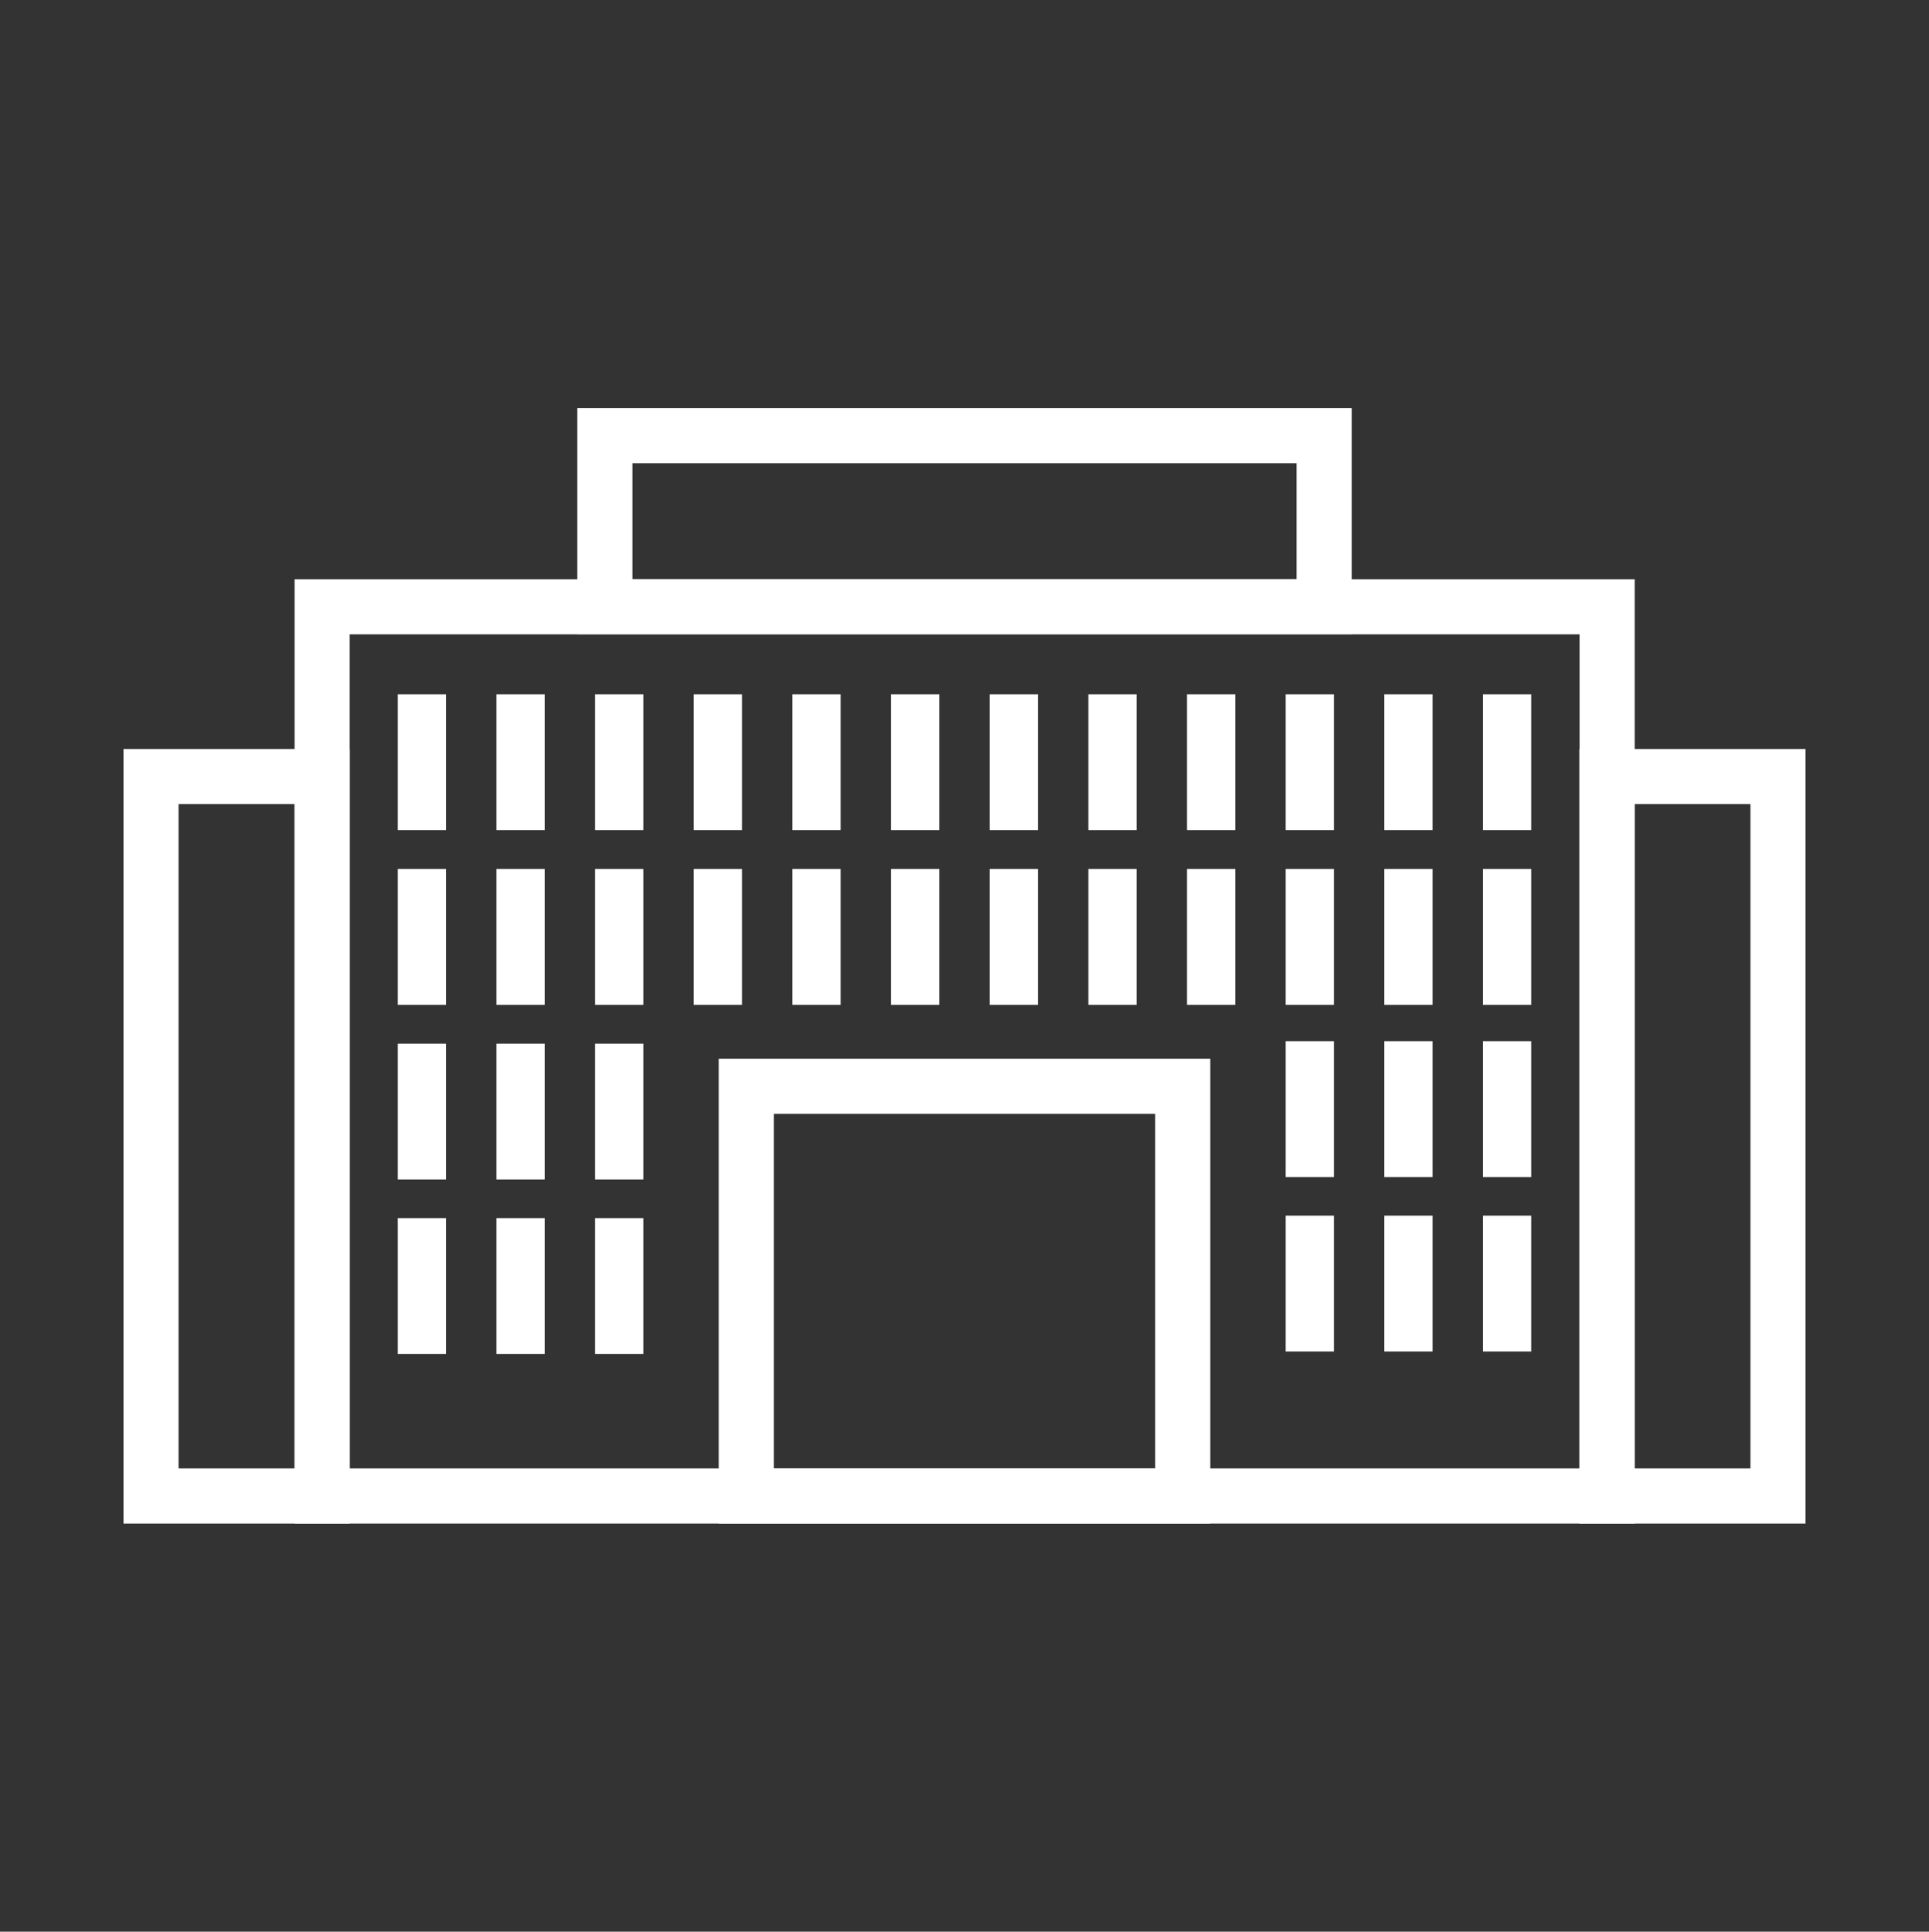 <?xml version="1.0" encoding="UTF-8"?>
<svg id="Layer_1" data-name="Layer 1" xmlns="http://www.w3.org/2000/svg" width="70" height="70.1" viewBox="0 0 70 70.1">
  <rect x="0" y="0" width="70" height="70.1" fill="#333333" stroke="none"/>
  <defs>
    <style>
      .cls-1 {
        fill: #fff;
        stroke-width: .75px;
      }

      .cls-1, .cls-2 {
        stroke: #fff;
        stroke-miterlimit: 10;
      }

      .cls-3 {
        stroke-width: 0px;
      }

      .cls-3, .cls-2 {
        fill: none;
      }

      .cls-2 {
        stroke-width: 2px;
      }
    </style>
  </defs>
  <rect class="cls-3" width="4.8" height="4.8"/>
  <rect class="cls-3" x="65.2" width="4.8" height="4.8"/>
  <rect class="cls-3" y="65.3" width="4.8" height="4.8"/>
  <rect class="cls-3" x="65.2" y="65.3" width="4.8" height="4.8"/>
  <g>
    <rect class="cls-2" x="11.69" y="22.02" width="46.63" height="32.27"/>
    <rect class="cls-2" x="21.95" y="15.81" width="26.1" height="6.21"/>
    <rect class="cls-2" x="27.08" y="39.42" width="15.84" height="14.87"/>
    <rect class="cls-2" x="48.36" y="38.13" width="26.11" height="6.21" transform="translate(102.65 -20.18) rotate(90)"/>
    <rect class="cls-2" x="-4.47" y="38.13" width="26.11" height="6.21" transform="translate(49.82 32.65) rotate(90)"/>
  </g>
  <rect class="cls-1" x="14.81" y="25.57" width="1" height="4.18"/>
  <rect class="cls-1" x="18.39" y="25.57" width="1" height="4.18"/>
  <rect class="cls-1" x="21.97" y="25.57" width="1" height="4.18"/>
  <rect class="cls-1" x="25.55" y="25.57" width="1" height="4.18"/>
  <rect class="cls-1" x="29.13" y="25.57" width="1" height="4.18"/>
  <rect class="cls-1" x="32.71" y="25.57" width="1" height="4.18"/>
  <rect class="cls-1" x="36.29" y="25.57" width="1" height="4.18"/>
  <rect class="cls-1" x="39.87" y="25.57" width="1" height="4.18"/>
  <rect class="cls-1" x="43.45" y="25.57" width="1" height="4.18"/>
  <rect class="cls-1" x="47.03" y="25.57" width="1" height="4.18"/>
  <rect class="cls-1" x="50.61" y="25.57" width="1" height="4.18"/>
  <rect class="cls-1" x="54.19" y="25.57" width="1" height="4.18"/>
  <rect class="cls-1" x="14.81" y="31.91" width="1" height="4.18"/>
  <rect class="cls-1" x="18.39" y="31.91" width="1" height="4.18"/>
  <rect class="cls-1" x="21.97" y="31.91" width="1" height="4.18"/>
  <rect class="cls-1" x="14.81" y="38.25" width="1" height="4.18"/>
  <rect class="cls-1" x="18.39" y="38.25" width="1" height="4.18"/>
  <rect class="cls-1" x="21.97" y="38.25" width="1" height="4.18"/>
  <rect class="cls-1" x="14.81" y="44.58" width="1" height="4.18"/>
  <rect class="cls-1" x="18.39" y="44.58" width="1" height="4.18"/>
  <rect class="cls-1" x="21.97" y="44.58" width="1" height="4.18"/>
  <rect class="cls-1" x="25.55" y="31.91" width="1" height="4.18"/>
  <rect class="cls-1" x="29.13" y="31.91" width="1" height="4.18"/>
  <rect class="cls-1" x="32.71" y="31.91" width="1" height="4.18"/>
  <rect class="cls-1" x="36.29" y="31.91" width="1" height="4.18"/>
  <rect class="cls-1" x="39.87" y="31.91" width="1" height="4.18"/>
  <rect class="cls-1" x="43.45" y="31.91" width="1" height="4.18"/>
  <rect class="cls-1" x="47.03" y="31.91" width="1" height="4.18"/>
  <rect class="cls-1" x="47.03" y="38.16" width="1" height="4.18"/>
  <rect class="cls-1" x="47.03" y="44.49" width="1" height="4.18"/>
  <rect class="cls-1" x="50.61" y="31.91" width="1" height="4.18"/>
  <rect class="cls-1" x="54.19" y="31.91" width="1" height="4.18"/>
  <rect class="cls-1" x="50.61" y="38.16" width="1" height="4.18"/>
  <rect class="cls-1" x="54.19" y="38.16" width="1" height="4.18"/>
  <rect class="cls-1" x="50.61" y="44.49" width="1" height="4.18"/>
  <rect class="cls-1" x="54.19" y="44.49" width="1" height="4.18"/>
</svg>